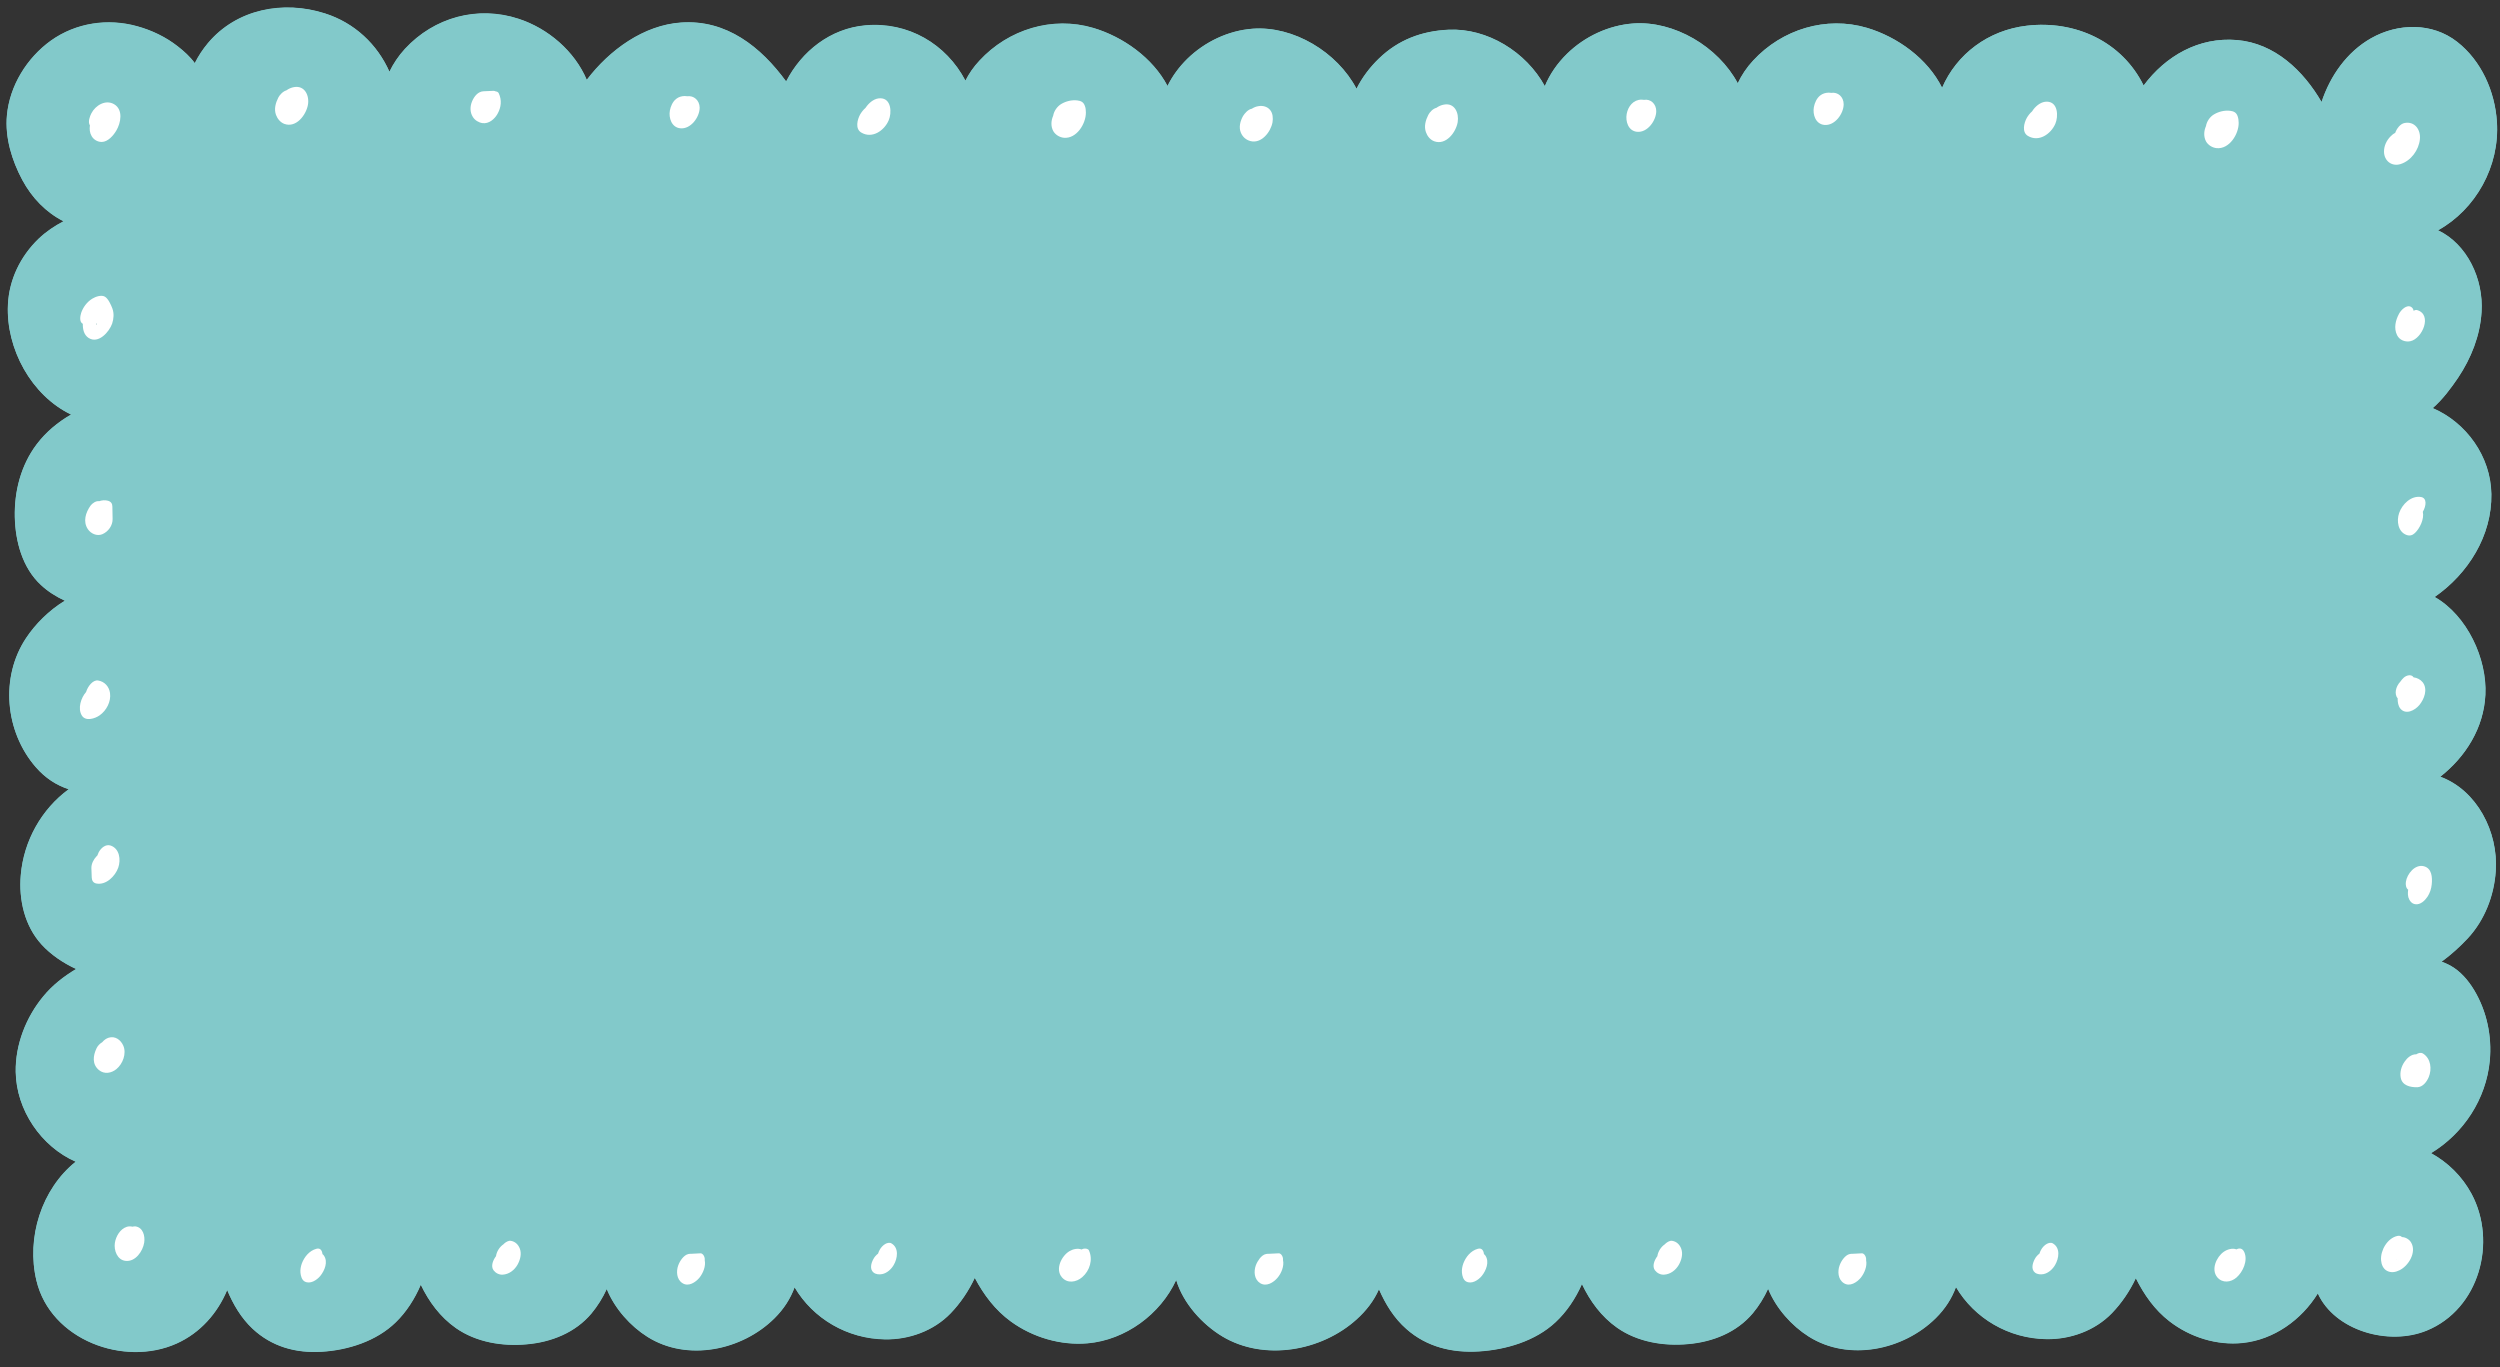 <?xml version="1.0" encoding="UTF-8" standalone="no"?><svg xmlns="http://www.w3.org/2000/svg" xmlns:xlink="http://www.w3.org/1999/xlink" fill="#000000" height="1211.8" preserveAspectRatio="xMidYMid meet" version="1" viewBox="383.3 354.5 2215.7 1211.8" width="2215.7" zoomAndPan="magnify"><rect x="383.3" y="354.5" width="2215.7" height="1211.8" fill="#333333" stroke="none"/><g id="change1_1"><path d="M2561.1,391.6c-22.1-17.3-52.5-16.7-76.3-3.2c-21.5,12.2-36.2,33.3-43.9,56.5c-16.2-27.9-41.5-52-74.9-54.9 c-34-2.9-63.4,14.2-82.8,40.3c-19-38.8-60.5-58.1-103.6-53c-34.1,4-62.1,25.1-75,55c-12.8-25.9-39.7-45.1-66.5-53.1 c-36.3-10.8-75.4,1.3-100.9,28.9c-5.8,6.2-10.3,13-13.7,20.2c-17.4-32.6-56.6-55.6-92.6-53c-21.8,1.6-43,11.5-58.6,26.8 c-8.9,8.7-15.4,18.3-19.8,28.8c-16.5-30.3-51-51.6-85.3-50c-23.7,1.1-44.6,8.9-61.8,25.6c-7.9,7.6-14.8,16.7-19.8,26.7 c-17.1-32.6-55.9-55.8-91.9-53.2c-21.7,1.6-42.6,11.6-58.1,26.8c-7.4,7.3-13.2,15.3-17.5,24c-13.1-25-39.5-43.6-65.7-51.4 c-36.3-10.8-75.4,1.3-100.9,28.9c-5.2,5.5-9.3,11.5-12.5,17.8c-17-32.5-50.8-52.4-88.7-49c-31,2.8-56.4,22.9-70.2,49.7 c-22.3-30.5-52.8-55-93.1-52.2c-33.1,2.3-63.4,24.2-83.6,50.8c-10.8-25.5-34.3-45.6-60.4-54.1c-36.3-11.9-74.8-1.4-100.7,26.6 c-5.8,6.3-10.3,13.1-13.8,20.3c-10.7-24.2-30.8-43.3-57.2-51.7c-36.9-11.8-78.3-3.9-103.7,26.4c-4.5,5.4-8.5,11.4-11.6,17.7 c-4.1-5.7-9.7-10.7-15.1-14.9c-10.6-8.3-22.9-14.2-35.9-17.8c-26.1-7.3-54.3-3.1-76.5,12.7c-21.3,15.3-36.6,40-39,66.3 c-1.8,19.7,4.4,40,13.7,57.3c8.5,15.8,21,28.7,36.5,36.5c-8,4.2-15.5,9.2-22.1,15.5c-16.1,15.5-26.2,36.2-27.2,58.6 c-1.8,38.8,20.7,80.3,56,97.2c-11.8,6.8-22.3,15.5-30.6,26.5c-13.9,18.5-19.8,41.5-19.3,64.4c0.5,21.7,6.8,45.1,23.2,60.2 c6.1,5.7,13.4,10.3,21.2,13.9c-14.1,8.5-26.4,21-34.4,33.1c-23.1,34.7-18.7,82.9,8.5,114.3c8.6,9.9,18.4,16.1,29.3,19.7 c-24.1,17.6-39.9,45.7-42.5,76c-1.9,21.8,3.3,45,18.4,61.6c8.1,8.9,19.1,16.4,30.7,21.7c-10.9,6.5-21,14.3-29.2,24.3 c-15.3,18.5-24.8,42.8-24.4,66.9c0.5,33.7,22.5,66.2,53.2,79.6c-30.3,24.2-44,67.4-34.8,105.5c12.5,52.3,77.5,76.6,124.2,55.6 c20.9-9.4,36.2-26.8,44.8-47.4c5.3,12.7,12.3,24.7,22.5,34.3c17,15.9,38.3,21.8,61.2,20.4c23.4-1.4,48.6-9.4,65.7-26.1 c9.3-9,16.9-20.8,22.2-33.3c7.2,15.1,17.3,28.7,31.1,38.4c18,12.6,41.2,16.4,62.8,14.4c21.8-1.9,43.1-10.3,57.4-27.4 c5.3-6.4,9.9-13.7,13.5-21.6c7.1,17.5,21.1,33,36.1,42.4c35.2,22.2,83.7,12.1,112.5-16.4c8.4-8.3,14.2-17.5,17.9-27.5 c16.4,27.8,46.7,45.6,80,46.1c21.3,0.4,43.3-7.5,58.3-23.1c8.5-8.8,15.9-19.7,21.4-31.4c7.9,15,18.1,28.6,32,38.7 c19.4,14.1,44.2,21.4,68.1,19.3c33.5-3,64.4-25.7,78.4-56.1c6.2,20.8,23.2,39.3,40.7,49.9c37,22.3,88,13.3,119.3-15.1 c8.2-7.4,15.3-16.4,19.7-26.6c5.8,13.2,13.3,25.6,24.4,35.3c18,15.9,40.7,21.3,64.3,19.8c23.9-1.5,50-9.2,67.8-25.9 c9.7-9,17.8-21,23.4-33.8c7.2,15.2,17.3,29,31.3,38.8c18,12.6,41.2,16.4,62.8,14.4c21.8-1.9,43.1-10.3,57.4-27.4 c5.3-6.4,9.9-13.7,13.5-21.6c7.1,17.5,21.1,33,36.1,42.4c35.2,22.2,83.7,12.1,112.5-16.4c8.4-8.3,14.2-17.5,17.9-27.5 c16.4,27.8,46.7,45.6,80,46.1c21.3,0.4,43.3-7.5,58.3-23.1c8.4-8.7,15.7-19.4,21.1-30.9c7.3,14.6,16.7,28.1,29.8,38.2 c18.2,14.1,41.9,21.6,64.9,19.2c27.6-2.9,52.1-20.4,66.6-43.9c14.9,32.8,62.5,46.9,96.6,32.9c46.5-19.1,62.5-78.5,39.6-121.2 c-8.3-15.4-20.9-27.8-35.9-36c28.8-17.4,48.9-47.9,52.1-82c2-21.6-2.6-43.7-13.8-62.4c-5.3-8.8-12.2-16.9-21.3-21.9 c-2.4-1.3-5-2.4-7.6-3.4c8.3-6.1,16.2-13.2,23.2-20.7c15-16.2,23.3-37.7,24.8-59.6c2.4-34.9-16.8-71.9-49.2-83.8 c22.5-17.7,38.6-43.2,40-72.7c1.6-31.7-16.1-70.2-45-86.6c29.7-20.6,50.9-54.3,50.3-91.2c-0.5-33.3-22.2-63.4-52-76.2 c8.9-7.7,16.3-17.8,22.5-26.9c11.6-17.4,19.5-37.2,20.8-58.2c1.9-29.3-12.8-60.3-38.6-72.5c33.4-18.5,54.9-56.7,52.2-96.3 C2594.5,435.4,2582.6,408.4,2561.1,391.6z M468.7,640.9c0.2,0.6,0.4,1.3,0.4,1.4C468.4,642.1,468.4,641.6,468.7,640.9z M475.1,466 c0,0.6,0,0.2,0-0.1c0,0,0,0,0,0C475.1,465.9,475.1,465.9,475.1,466z M829.8,1474.2C829.9,1474.6,829.9,1474.9,829.8,1474.2 L829.8,1474.2z M1331.6,1480.2C1331.6,1480.2,1331.5,1480.2,1331.6,1480.2C1331.5,1480.2,1331.6,1480.2,1331.6,1480.2 C1331.6,1480.2,1331.6,1480.2,1331.6,1480.2z M1331.7,1480.2C1331.7,1480.2,1331.7,1480.2,1331.7,1480.2c0.2,0,0.3,0,0.5,0 C1332.1,1480.3,1332,1480.3,1331.7,1480.2z M1334,457.7C1334,457.7,1334,457.6,1334,457.7c0.1,0,0.2,0,0.3,0 C1334.2,457.7,1334.1,457.7,1334,457.7z M1859.2,1474.2C1859.2,1474.6,1859.2,1474.9,1859.2,1474.2L1859.2,1474.2z M2355.7,466.9 C2355.7,466.9,2355.7,466.9,2355.7,466.9c0.1,0,0.2,0,0.3,0C2355.9,466.9,2355.8,466.9,2355.7,466.9z M2507,1470.7 c0.1,0.1,0.2,0.3,0.3,0.4C2507.1,1471.1,2507,1471,2507,1470.7z M2517.4,647.9c0,0,0.1,0,0.1,0.1c0,0,0.1,0.1,0.1,0.1c0,0,0,0,0,0 c0,0,0,0,0,0C2517.5,648,2517.4,647.9,2517.4,647.9z M2517.8,648.1C2517.8,648.1,2517.7,648,2517.8,648.1c0.1,0,0.3,0.1,0.5,0.1 C2518.1,648.2,2517.9,648.1,2517.8,648.1z M2520.1,813.8C2519.9,814.2,2519.7,813.9,2520.1,813.8 C2520.1,813.8,2520.1,813.8,2520.1,813.8z M2523.3,638.3C2523.3,638.3,2523.3,638.3,2523.3,638.3 C2523.3,638.3,2523.3,638.3,2523.3,638.3c-0.1,0-0.2,0-0.3,0C2523.2,638.1,2523.5,638.3,2523.3,638.3z" fill="#82c9ca"/></g><g><g><g><g id="change1_2"><path d="M2546,1043c22.5-17.7,38.6-43.2,40-72.7c1.6-31.7-16.1-70.2-45-86.6c29.7-20.6,50.9-54.3,50.3-91.2 c-0.5-33.3-22.2-63.4-52-76.2c8.9-7.7,16.3-17.8,22.5-26.9c11.6-17.4,19.5-37.2,20.8-58.2c1.9-29.3-12.8-60.3-38.6-72.5 c33.4-18.5,54.9-56.7,52.2-96.3c-1.8-26.9-13.7-53.9-35.2-70.8c-22.1-17.3-52.5-16.7-76.3-3.2c-21.5,12.2-36.2,33.3-43.9,56.5 c-16.2-27.9-41.5-52-74.9-54.9c-34-2.9-63.4,14.2-82.8,40.3c-19-38.8-60.5-58.1-103.6-53c-34.1,4-62.1,25.1-75,55 c-12.8-25.9-39.7-45.1-66.5-53.1c-36.3-10.8-75.4,1.3-100.9,28.9c-5.8,6.2-10.3,13-13.7,20.2c-17.4-32.6-56.6-55.6-92.6-53 c-21.8,1.6-43,11.5-58.6,26.7c-8.9,8.7-15.4,18.3-19.8,28.8c-16.5-30.3-51-51.6-85.3-50c-23.7,1.1-44.6,8.9-61.8,25.6 c-7.9,7.6-14.8,16.7-19.8,26.7c-17.1-32.6-55.9-55.8-91.9-53.2c-21.7,1.6-42.6,11.6-58.1,26.7c-7.4,7.3-13.2,15.3-17.5,24 c-13.1-25-39.5-43.6-65.7-51.4c-36.3-10.8-75.4,1.3-100.9,28.9c-5.2,5.5-9.3,11.5-12.5,17.8c-17-32.5-50.8-52.4-88.7-49 c-31,2.8-56.4,22.9-70.2,49.7c-22.3-30.5-52.8-55-93.1-52.2c-33.1,2.3-63.4,24.2-83.6,50.8c-10.8-25.5-34.3-45.6-60.4-54.1 c-36.3-11.9-74.8-1.4-100.7,26.6c-5.8,6.3-10.3,13.1-13.8,20.3c-10.7-24.2-30.8-43.3-57.2-51.7c-36.9-11.8-78.3-3.9-103.7,26.4 c-4.5,5.4-8.5,11.4-11.6,17.7c-4.1-5.7-9.7-10.7-15.1-14.9c-10.6-8.3-22.9-14.2-35.9-17.8c-26.1-7.3-54.3-3.1-76.5,12.7 c-21.3,15.3-36.6,40-39,66.3c-1.8,19.7,4.4,40,13.7,57.3c8.5,15.8,21,28.7,36.5,36.5c-8,4.2-15.5,9.2-22.1,15.5 c-16.1,15.5-26.2,36.2-27.2,58.6c-1.8,38.8,20.7,80.3,56,97.2c-11.8,6.8-22.3,15.5-30.6,26.5c-13.9,18.5-19.8,41.5-19.3,64.4 c0.5,21.7,6.8,45.1,23.2,60.2c6.1,5.7,13.4,10.3,21.2,13.9c-14.1,8.5-26.4,21-34.4,33.1c-23.1,34.7-18.7,82.9,8.5,114.3 c8.6,9.9,18.4,16.1,29.3,19.7c-24.1,17.6-39.9,45.7-42.5,76c-1.9,21.8,3.3,45,18.4,61.6c8.1,8.9,19.1,16.4,30.7,21.7 c-10.9,6.5-21,14.3-29.2,24.3c-15.3,18.5-24.8,42.8-24.4,66.9c0.5,33.7,22.5,66.2,53.2,79.6c-30.3,24.2-44,67.4-34.8,105.5 c12.5,52.3,77.5,76.6,124.2,55.6c20.9-9.4,36.2-26.8,44.8-47.4c5.3,12.7,12.3,24.7,22.5,34.3c17,15.9,38.3,21.8,61.2,20.4 c23.4-1.4,48.6-9.4,65.7-26.1c9.3-9,16.9-20.8,22.2-33.3c7.2,15.1,17.3,28.7,31.1,38.4c18,12.6,41.2,16.4,62.8,14.4 c21.8-1.9,43.1-10.3,57.4-27.4c5.3-6.4,9.9-13.7,13.5-21.6c7.1,17.5,21.1,33,36.1,42.4c35.2,22.2,83.7,12.1,112.5-16.4 c8.4-8.3,14.2-17.5,17.9-27.5c16.4,27.8,46.7,45.6,80,46.1c21.3,0.4,43.3-7.5,58.3-23.1c8.5-8.8,15.9-19.7,21.4-31.4 c7.9,15,18.1,28.6,32,38.7c19.4,14.1,44.2,21.4,68.1,19.3c33.5-3,64.4-25.7,78.4-56.1c6.2,20.8,23.2,39.3,40.7,49.9 c37,22.3,88,13.3,119.3-15.1c8.2-7.4,15.3-16.4,19.7-26.6c5.8,13.2,13.3,25.6,24.4,35.3c18,15.9,40.7,21.3,64.3,19.8 c23.9-1.5,50-9.2,67.8-25.9c9.7-9,17.8-21,23.4-33.8c7.2,15.2,17.3,29,31.3,38.8c18,12.6,41.2,16.4,62.8,14.4 c21.8-1.9,43.1-10.3,57.4-27.4c5.3-6.4,9.9-13.7,13.5-21.6c7.1,17.5,21.1,33,36.1,42.4c35.2,22.2,83.7,12.1,112.5-16.4 c8.4-8.3,14.2-17.5,17.9-27.5c16.4,27.8,46.7,45.6,80,46.1c21.3,0.4,43.3-7.5,58.3-23.1c8.4-8.7,15.7-19.4,21.1-30.9 c7.3,14.6,16.7,28.1,29.8,38.2c18.2,14.1,41.9,21.6,64.9,19.2c27.6-2.9,52.1-20.4,66.6-43.9c14.9,32.8,62.5,46.9,96.6,32.9 c46.5-19.1,62.5-78.5,39.6-121.2c-8.3-15.4-20.9-27.8-35.9-36c28.8-17.4,48.9-47.9,52.1-82c2-21.6-2.6-43.7-13.8-62.4 c-5.3-8.8-12.2-16.9-21.3-21.9c-2.4-1.3-5-2.4-7.6-3.4c8.3-6.1,16.2-13.2,23.2-20.7c15-16.2,23.3-37.7,24.8-59.6 C2597.6,1091.8,2578.5,1054.9,2546,1043z M2509.8,1480.6c-3.4,1.6-7.5,2.3-10.9,0.4c-3.4-1.9-4.9-5.7-5.2-9.3 c-0.7-8.7,5.5-19.6,14.4-21.6c1.9-0.4,3.2,0,4.1,1c0,0,0.1,0,0.1,0c3.1,0.1,6.3,2,7.9,4.6 C2525.5,1464.2,2517.8,1476.7,2509.8,1480.6z M2528,477.9c-0.9,9.5-7.9,19.1-17.1,22c-7.9,2.5-14.6-2.9-14.7-10.9 c-0.1-5.1,2.3-10.2,5.9-13.7c1.1-1.2,2.5-2.3,4-3c1.4-3.9,4.5-8.1,8.4-8.8C2523.4,461.8,2528.9,469.5,2528,477.9z M2519.5,656.9 c-4.6,1-9.7-1-11.8-5.3c-3.1-6.3-1.4-13.3,1.8-19.2c1.7-3.1,6.6-8.2,10.6-5.9c1.3,0.8,2,2,2.2,3.4c1.1-0.5,2.2-0.9,3.1-0.6 C2539.3,633.3,2530.2,654.6,2519.5,656.9z M2538.5,1138.3c-0.4,3.9-1.6,7.7-3.8,11c-2.3,3.4-6.2,7.2-10.7,6.6 c-3.3-0.4-5.3-3.2-6.2-6.1c-0.4-1.5-0.5-3.1-0.4-4.6c0-0.8,0.1-1.5,0.2-2.2c-1.9-1.3-2.4-4.4-2-7c1-6.9,8-15.7,15.8-13.8 C2538.7,1124,2539.1,1132.1,2538.5,1138.3z M2527.5,979.4c-3.9,4.7-12.1,9-16.9,3c-1.8-2.3-2.3-5.5-2.3-8.4c0-0.2,0-0.5,0-0.7 c-1.6-1.5-2-4.6-1.6-6.8c0.4-2.8,1.9-5.7,4-7.9c0.9-1.3,1.9-2.5,3-3.5c2.4-2.2,6.9-3.3,8.7-0.3c3.1,0.4,6.1,1.9,8.1,4.4 C2535.2,965.3,2531.9,974.1,2527.5,979.4z M2523.6,826.9c-2.1,2-4.6,2.6-7.2,1.8c-8-2.7-9.2-12.6-6.8-19.5 c2.7-7.7,10.6-15.7,19.4-14.2c5.5,1,4.7,7.9,1.6,13.1C2532,814.5,2527.9,822.8,2523.6,826.9z M2535.8,1309.2 c-1.8,4.2-5.2,8.7-10.1,8.9c-6.1,0.1-13.4-1.4-14.7-8.5c-0.9-5,0.6-10,3.4-14.1c2.3-3.4,6-6.7,10.4-6.6c1.9-1.2,4-1.8,5.9-0.7 C2537.8,1292.6,2538.8,1302.1,2535.8,1309.2z M2338.3,466.3c0.7-4.2,3.6-8.2,7.1-10.4c4.2-2.5,9.3-3.9,14.3-3.2 c3.2,0.4,5.4,1.4,6.6,4.6c0.7,1.9,1,4,1,6.1c0.1,10-8.3,23.6-19.6,22.4c-3.8-0.4-7.5-2.6-9.3-5.9 C2336.1,475.7,2336.5,470.7,2338.3,466.3z M2365.5,1486.7c-5,4.4-12.5,5.3-17.1-0.2c-5.7-6.9-0.7-18,5.7-22.5 c3.1-2.2,7.7-3.6,11.3-2.2c2.7-1.4,5.4-1.1,7,2.5C2375.7,1471.8,2371.2,1481.7,2365.5,1486.7z M2194.6,1483.7 c-2.6,0.5-5.5,0.3-7.6-1.3c-3.8-3-2.1-8.5-0.2-12.1c0.9-1.7,2.4-3.5,4.1-4.7c0.4-1.3,0.9-2.4,1.4-3.3c1.1-2.1,3.1-4.3,5.2-5.4 c1.5-0.8,3.7-1.4,5.3-0.4c6.7,4.1,5.2,13.4,1.9,19.2C2202.6,1479.2,2198.9,1482.8,2194.6,1483.7z M2179.6,459 c1.1-1.9,2.7-4.1,4.7-5.8c0.4-0.6,0.9-1.3,1.3-1.9c2.9-3.6,7.1-6.8,11.9-6.7c9.8,0.2,10.2,13,7.3,19.6 c-3.9,9.1-14.7,16.6-24.4,10.7C2175.1,471.6,2177,463.5,2179.6,459z M1991,449.4c0.7-3.7,2.5-7.8,5.5-10.2 c2.3-1.8,4.7-2.5,7.6-2.6c0.8,0,1.5,0.1,2.3,0.2c5.8-0.9,10.9,3.4,11,10c0,8.4-7.9,19.3-17.2,18.3 C1992.5,464.4,1989.8,456,1991,449.4z M2017.4,1491.7c-5.2-3.3-5.6-10.5-3.7-15.7c0.8-2.2,2-4.4,3.5-6.2 c1.4-1.7,3.4-3.5,5.6-3.9c0.9-0.2,1.9-0.2,2.8-0.2c2.6-0.1,5.1-0.3,7.7-0.4c1.9-0.1,3.1,1.8,3.6,3.3c0.3,0.9,0.4,1.9,0.3,2.9 c1.1,5.3-1.4,11.6-4.7,15.6C2029,1491.1,2022.7,1495.2,2017.4,1491.7z M1825,455.5c1.2-6.7,5.9-12.7,13.1-12.7 c0.7,0,1.5,0.1,2.3,0.2c5.8-1,10.9,3.5,10.9,10c0,8.3-7.8,19.3-17.1,18.3C1826.5,470.5,1823.8,462.1,1825,455.5z M1871.2,1475.5 c-2.8,4.8-7.5,8.4-13.1,8.7c-3.2,0.2-6.2-1.3-8.1-3.9c-2.7-3.6-0.5-8.9,2.2-12.5c0.6-4.1,3.1-8.2,6.6-10.5 c0.3-0.3,0.6-0.5,0.8-0.8c1.4-1.2,3.7-2.5,5.6-2.3c4,0.6,6.6,3.2,8.1,6.9C1875.1,1465.8,1873.6,1471.3,1871.2,1475.5z M1649.2,456.2c1.1-2.2,4-5.5,7.1-6.2c2.1-1.5,4.4-2.5,6.8-2.9c9.6-1.7,13.6,7.8,12.1,15.8c-1.6,9-10.4,20.6-20.8,16.8 c-3.5-1.3-6.1-4.5-7.3-8C1645.2,466.4,1646.8,461,1649.2,456.2z M1682.5,1490.2c-2.5-1.5-3.3-4.9-3.6-7.6 c-0.3-2.7,0.3-5.8,1.2-8.3c2.2-5.8,6.6-11.3,12.8-13c3.7-1.1,5.2,1.7,5.5,4.7c0.4,0.3,0.9,0.7,1.2,1.2 c3.9,5.6,0.7,13.5-3.2,18.2C1693.4,1489.2,1687.5,1493.1,1682.5,1490.2z M1485,457.2c1.4-2.3,4.5-5.9,7.7-6.4 c1.9-1.2,3.8-2,5.9-2.3c3.8-0.7,7.9,0.3,10.4,3.4c2.4,3.1,2.8,7.3,2.1,11c-1.5,8.5-9.9,19.3-19.7,16.6c-3.9-1.1-6.7-3.6-8.3-7.3 C1481,467.3,1482.5,461.6,1485,457.2z M1500.1,1491.7c-5.3-3.4-5.7-10.3-3.8-15.7c0.8-2.2,2.1-4.4,3.5-6.2 c1.4-1.7,3.3-3.5,5.6-3.9c0.9-0.2,1.9-0.2,2.9-0.2c2.7-0.1,5.5-0.3,8.2-0.4c1.9-0.1,3.1,1.8,3.6,3.3c0.3,0.9,0.4,1.8,0.3,2.7 c1.2,5.3-1.4,11.8-4.7,15.7C1512,1491.2,1505.6,1495.2,1500.1,1491.7z M1316.7,457.1c0.7-4.2,3.6-8.2,7.1-10.4 c4.2-2.5,9.4-3.9,14.3-3.2c3.2,0.4,5.4,1.4,6.6,4.6c0.7,1.9,1,4,1,6.1c0.1,10-8.3,23.6-19.6,22.4c-3.8-0.4-7.5-2.6-9.3-5.9 C1314.5,466.5,1314.8,461.5,1316.7,457.1z M1342.5,1486.4c-5.3,4.5-13.1,5.9-18.1,0.1c-6.1-7.2-0.2-18.9,6.7-23.1 c3.1-1.9,7.4-2.8,10.8-1.5c0.6-0.3,1.2-0.6,1.8-0.7c1.4-0.3,3.9-0.1,4.7,1.5C1352.1,1470.8,1349.2,1480.6,1342.5,1486.4z M1165.3,1483.7c-2.6,0.5-5.5,0.3-7.6-1.3c-3.8-3-2.2-8.5-0.2-12.1c0.9-1.7,2.4-3.5,4.1-4.7c0.4-1.3,0.9-2.4,1.4-3.3 c1.1-2.1,3.1-4.3,5.2-5.4c1.5-0.8,3.7-1.4,5.3-0.4c6.7,4.1,5.2,13.4,1.9,19.2C1173.3,1479.2,1169.6,1482.8,1165.3,1483.7z M1145.7,455.9c1.1-1.9,2.7-4.1,4.7-5.8c0.4-0.6,0.9-1.3,1.4-1.9c2.9-3.6,7.1-6.8,11.9-6.7c9.8,0.2,10.2,13,7.3,19.6 c-3.9,9.1-14.7,16.6-24.4,10.7C1141.2,468.5,1143.1,460.5,1145.7,455.9z M977,452.5c0.7-3.7,2.5-7.8,5.5-10.2 c2.3-1.8,4.7-2.5,7.6-2.6c0.8,0,1.5,0.1,2.3,0.2c5.8-0.9,10.9,3.4,11,10c0,8.4-7.9,19.3-17.2,18.3 C978.5,467.5,975.8,459.1,977,452.5z M988.1,1491.7c-5.2-3.3-5.6-10.5-3.7-15.7c0.8-2.2,2-4.4,3.5-6.2c1.4-1.7,3.4-3.5,5.6-3.9 c0.9-0.2,1.9-0.2,2.8-0.2c2.6-0.1,5.1-0.3,7.7-0.4c1.9-0.1,3.1,1.8,3.6,3.3c0.3,0.9,0.4,1.9,0.3,2.9c1.1,5.3-1.4,11.6-4.7,15.6 C999.7,1491.1,993.4,1495.2,988.1,1491.7z M801.6,444.4c1.8-4.3,5.2-8.7,10.1-8.9c2.9-0.1,5.9-0.2,8.8-0.4c0.8,0,1.5,0.2,2,0.5 c1.1,0.1,2.2,0.6,2.7,1.6c2.9,6,2.2,12.3-1,18.1c-2.6,4.7-7.7,9.2-13.5,8.3c-3.3-0.5-6.6-2.5-8.4-5.4 C799.7,454.1,799.8,448.9,801.6,444.4z M841.9,1475.5c-2.8,4.8-7.5,8.4-13.1,8.7c-3.2,0.2-6.2-1.3-8.1-3.9 c-2.7-3.6-0.5-8.9,2.2-12.5c0.6-4.1,3.1-8.2,6.6-10.5c0.3-0.3,0.6-0.5,0.8-0.8c1.4-1.2,3.7-2.5,5.6-2.3c4,0.6,6.6,3.2,8.1,6.9 C845.8,1465.8,844.3,1471.3,841.9,1475.5z M630,440.9c1.1-2.2,4.1-5.5,7.1-6.3c2.1-1.5,4.4-2.5,6.8-2.9 c9.6-1.6,13.7,7.7,12.2,15.8c-1.7,9.1-10.5,20.6-20.9,16.8c-3.5-1.3-6.1-4.5-7.4-8C626,451.1,627.6,445.6,630,440.9z M653.2,1490.2c-2.5-1.5-3.3-4.9-3.6-7.6c-0.3-2.7,0.3-5.8,1.2-8.3c2.2-5.8,6.6-11.3,12.8-13c3.7-1.1,5.2,1.7,5.5,4.7 c0.4,0.3,0.9,0.7,1.2,1.2c3.9,5.6,0.7,13.5-3.2,18.2C664.1,1489.2,658.1,1493.1,653.2,1490.2z M494.7,1472 c-7.5-0.7-10.6-9.4-9.6-15.9c0.9-5.9,4.7-12.4,10.6-14.3c1.6-0.5,3.4-0.5,5-0.1c0.8-0.2,1.6-0.3,2.4-0.3c7,0.7,9,8.4,8,14.3 C509.8,1463.4,503.4,1472.9,494.7,1472z M471,1302.9c-6.2-5.2-5.3-12.7-2.1-19.4c1-2.1,2.9-4.1,5-5.3c1.6-1.9,3.5-3.3,5.7-4 c5.8-1.8,10.8,2,13,7.1c3,7-0.5,16-6.1,20.7C482,1305.7,475.8,1306.8,471,1302.9z M464.3,455c3.6-7,12.6-12.5,20.2-8 c8.2,4.8,5.9,16.5,1.9,23.3c-2.5,4.4-7.4,10-12.8,10.1c-3.7,0.1-7.3-2-9.1-5.2c-1.6-2.8-2-6.2-1.5-9.5 C461.1,462.7,463,457.7,464.3,455z M455.1,631.9c1.7-5.1,5.3-9.9,9.9-12.7c2.8-1.7,7.9-3.6,11.1-1.8c3.1,1.8,5.6,7.4,6.7,10.5 c1.6,4.3,1.2,9.1-0.3,13.4c-2.6,7.4-12.2,18.3-20.9,12.7c-4.1-2.6-5.2-7.6-5.1-12.5C453.5,639.9,454.2,634.7,455.1,631.9z M463.6,802.7c1.5-2.1,4.9-4.5,7.7-4c2.5-0.9,5.3-1.1,7.8-0.4c2.7,0.8,3.9,2.5,3.9,5.3c0,3.6,0.1,7.3,0.1,10.9 c0.1,5.8-3.9,11.3-9.2,13.5c-4.7,1.9-10.1-0.5-12.8-4.6C456.7,816.6,459.2,808.7,463.6,802.7z M459.6,967.8 c1.6-5.3,6.2-10.9,10.6-10.2c5.8,0.9,9.8,5.4,10.6,11.1c1.1,7.6-3.1,15.5-9.2,19.8c-4.1,2.9-12.5,5.6-15.8,0.1 C452,982.4,455.1,973,459.6,967.8z M468.8,1113.4c0.2-0.2,0.5-0.5,0.8-0.8c0.4-1.2,0.9-2.2,1.2-2.9c2-3.7,6.1-7.4,10.6-5.9 c8,2.8,9.1,12.7,6.7,19.6c-2.7,7.6-10.9,15.8-19.6,14c-2.7-0.6-3.8-2.7-3.9-5.3c-0.1-2.8-0.2-5.6-0.3-8.3 C464.1,1120,466.2,1116,468.8,1113.4z" fill="#82c9ca"/></g><g id="change2_22"><path d="M2528,477.9c-0.9,9.5-7.9,19.1-17.1,22c-7.9,2.5-14.6-2.9-14.7-10.9c-0.1-5.1,2.3-10.2,5.9-13.7 c1.1-1.2,2.5-2.3,4-3c1.4-3.9,4.5-8.1,8.4-8.8C2523.4,461.8,2528.9,469.5,2528,477.9z" fill="#ffffff"/></g><g id="change2_26"><path d="M2525.5,629.3c-0.9-0.3-2.1,0.1-3.1,0.6c-0.2-1.4-0.9-2.6-2.2-3.4c-4-2.3-8.9,2.8-10.6,5.9 c-3.2,5.9-4.9,12.9-1.8,19.2c2.1,4.3,7.2,6.3,11.8,5.3C2530.2,654.6,2539.3,633.3,2525.5,629.3z M2517.4,647.9 c0,0,0.1,0,0.1,0.1c0,0,0.1,0.1,0.1,0.1c0,0,0,0,0,0c0,0,0,0,0,0C2517.5,648,2517.4,647.9,2517.4,647.9z M2517.8,648.1 C2517.8,648.1,2517.7,648,2517.8,648.1c0.1,0,0.3,0.1,0.5,0.1C2518.1,648.2,2517.9,648.1,2517.8,648.1z M2523.3,638.3 C2523.3,638.3,2523.3,638.3,2523.3,638.3C2523.3,638.3,2523.3,638.3,2523.3,638.3c-0.1,0-0.2,0-0.3,0 C2523.2,638.1,2523.5,638.3,2523.3,638.3z" fill="#ffffff"/></g><g id="change2_8"><path d="M2529,795c-8.8-1.5-16.8,6.5-19.4,14.2c-2.4,6.9-1.1,16.8,6.8,19.5c2.7,0.9,5.1,0.2,7.2-1.8 c4.3-4.1,8.4-12.4,7-18.8C2533.7,802.8,2534.4,795.9,2529,795z M2520.1,813.8C2519.9,814.2,2519.7,813.9,2520.1,813.8 C2520.1,813.8,2520.1,813.8,2520.1,813.8z" fill="#ffffff"/></g><g id="change2_1"><path d="M2527.5,979.4c-3.9,4.7-12.1,9-16.9,3c-1.8-2.3-2.3-5.5-2.3-8.4c0-0.2,0-0.5,0-0.7c-1.6-1.5-2-4.6-1.6-6.8 c0.4-2.8,1.9-5.7,4-7.9c0.9-1.3,1.9-2.5,3-3.5c2.4-2.2,6.9-3.3,8.7-0.3c3.1,0.4,6.1,1.9,8.1,4.4 C2535.2,965.3,2531.9,974.1,2527.5,979.4z" fill="#ffffff"/></g><g id="change2_18"><path d="M2538.5,1138.3c-0.4,3.9-1.6,7.7-3.8,11c-2.3,3.4-6.2,7.2-10.7,6.6c-3.3-0.4-5.3-3.2-6.2-6.1 c-0.4-1.5-0.5-3.1-0.4-4.6c0-0.8,0.1-1.5,0.2-2.2c-1.9-1.3-2.4-4.4-2-7c1-6.9,8-15.7,15.8-13.8 C2538.7,1124,2539.1,1132.1,2538.5,1138.3z" fill="#ffffff"/></g><g id="change2_3"><path d="M2535.8,1309.2c-1.8,4.2-5.2,8.7-10.1,8.9c-6.1,0.1-13.4-1.4-14.7-8.5c-0.9-5,0.6-10,3.4-14.1 c2.3-3.4,6-6.7,10.4-6.6c1.9-1.2,4-1.8,5.9-0.7C2537.8,1292.6,2538.8,1302.1,2535.8,1309.2z" fill="#ffffff"/></g><g id="change2_25"><path d="M2520.1,1455.5c-1.6-2.6-4.8-4.5-7.9-4.6c0,0,0,0-0.1,0c-0.9-1-2.2-1.4-4.1-1c-8.9,2-15.1,12.9-14.4,21.6 c0.3,3.7,1.8,7.5,5.2,9.3c3.5,1.9,7.5,1.3,10.9-0.4C2517.8,1476.7,2525.5,1464.2,2520.1,1455.5z M2507,1470.7 c0.1,0.1,0.2,0.3,0.3,0.4C2507.1,1471.1,2507,1471,2507,1470.7z" fill="#ffffff"/></g><g id="change2_6"><path d="M1348.4,1462.7c-0.7-1.6-3.3-1.8-4.7-1.5c-0.6,0.1-1.2,0.4-1.8,0.7c-3.4-1.3-7.6-0.4-10.8,1.5 c-7,4.2-12.8,15.9-6.7,23.1c4.9,5.8,12.8,4.5,18.1-0.1C1349.2,1480.6,1352.1,1470.8,1348.4,1462.7z M1331.6,1480.2 C1331.6,1480.2,1331.5,1480.2,1331.6,1480.2C1331.5,1480.2,1331.6,1480.2,1331.6,1480.2 C1331.6,1480.2,1331.6,1480.2,1331.6,1480.2z M1331.7,1480.2C1331.7,1480.2,1331.7,1480.2,1331.7,1480.2c0.2,0,0.3,0,0.5,0 C1332.1,1480.3,1332,1480.3,1331.7,1480.2z" fill="#ffffff"/></g><g id="change2_21"><path d="M1175.4,1475.6c-2.1,3.7-5.9,7.2-10.2,8.1c-2.6,0.5-5.5,0.3-7.6-1.3c-3.8-3-2.2-8.5-0.2-12.1 c0.9-1.7,2.4-3.5,4.1-4.7c0.4-1.3,0.9-2.4,1.4-3.3c1.1-2.1,3.1-4.3,5.2-5.4c1.5-0.8,3.7-1.4,5.3-0.4 C1180.2,1460.5,1178.8,1469.8,1175.4,1475.6z" fill="#ffffff"/></g><g id="change2_13"><path d="M1003.2,1486.9c-3.5,4.2-9.8,8.3-15.1,4.8c-5.2-3.3-5.6-10.5-3.7-15.7c0.8-2.2,2-4.4,3.5-6.2 c1.4-1.7,3.4-3.5,5.6-3.9c0.9-0.2,1.9-0.2,2.8-0.2c2.6-0.1,5.1-0.3,7.7-0.4c1.9-0.1,3.1,1.8,3.6,3.3c0.3,0.9,0.4,1.9,0.3,2.9 C1009,1476.7,1006.4,1482.9,1003.2,1486.9z" fill="#ffffff"/></g><g id="change2_31"><path d="M844,1461.1c-1.4-3.6-4.1-6.3-8.1-6.9c-1.9-0.3-4.2,1.1-5.6,2.3c-0.3,0.2-0.6,0.5-0.8,0.8 c-3.4,2.3-6,6.3-6.6,10.5c-2.7,3.6-4.8,8.9-2.2,12.5c1.9,2.5,4.9,4.1,8.1,3.9c5.6-0.3,10.3-3.9,13.1-8.7 C844.3,1471.3,845.8,1465.8,844,1461.1z M829.8,1474.2C829.9,1474.6,829.9,1474.9,829.8,1474.2L829.8,1474.2z" fill="#ffffff"/></g><g id="change2_9"><path d="M667.2,1485.3c-3.1,3.8-9.1,7.7-14,4.9c-2.5-1.5-3.3-4.9-3.6-7.6c-0.3-2.7,0.3-5.8,1.2-8.3 c2.2-5.8,6.6-11.3,12.8-13c3.7-1.1,5.2,1.7,5.5,4.7c0.4,0.3,0.9,0.7,1.2,1.2C674.3,1472.8,671,1480.6,667.2,1485.3z" fill="#ffffff"/></g><g id="change2_10"><path d="M511.1,1455.8c-1.2,7.6-7.7,17.1-16.4,16.2c-7.5-0.7-10.6-9.4-9.6-15.9c0.9-5.9,4.7-12.4,10.6-14.3 c1.6-0.5,3.4-0.5,5-0.1c0.8-0.2,1.6-0.3,2.4-0.3C510.1,1442.2,512,1449.9,511.1,1455.8z" fill="#ffffff"/></g><g id="change2_33"><path d="M486.5,1302c-4.5,3.7-10.7,4.8-15.5,0.9c-6.2-5.2-5.3-12.7-2.1-19.4c1-2.1,2.9-4.1,5-5.3 c1.6-1.9,3.5-3.3,5.7-4c5.8-1.8,10.8,2,13,7.1C495.6,1288.3,492.1,1297.4,486.5,1302z" fill="#ffffff"/></g><g id="change2_2"><path d="M488.1,1123.5c-2.7,7.6-10.9,15.8-19.6,14c-2.7-0.6-3.8-2.7-3.9-5.3c-0.1-2.8-0.2-5.6-0.3-8.3 c-0.1-3.8,2-7.8,4.5-10.4c0.2-0.2,0.5-0.5,0.8-0.8c0.4-1.2,0.9-2.2,1.2-2.9c2-3.7,6.1-7.4,10.6-5.9 C489.4,1106.7,490.5,1116.6,488.1,1123.5z" fill="#ffffff"/></g><g id="change2_28"><path d="M484.5,446.9c-7.6-4.5-16.6,1-20.2,8c-1.4,2.7-3.3,7.8-1.3,10.7c-0.5,3.3-0.2,6.6,1.5,9.5 c1.8,3.2,5.4,5.3,9.1,5.2c5.4-0.1,10.3-5.8,12.8-10.1C490.4,463.5,492.7,451.8,484.5,446.9z M475.1,466c0,0.6,0,0.2,0-0.1 c0,0,0,0,0,0C475.1,465.9,475.1,465.9,475.1,466z" fill="#ffffff"/></g><g id="change2_29"><path d="M482.9,627.9c-1.2-3.2-3.7-8.8-6.7-10.5c-3.2-1.8-8.3,0.1-11.1,1.8c-4.6,2.8-8.2,7.6-9.9,12.7 c-0.9,2.9-1.7,8,1.5,9.6c-0.1,4.9,1,9.8,5.1,12.5c8.7,5.6,18.3-5.3,20.9-12.7C484.1,637,484.5,632.3,482.9,627.9z M468.7,640.9 c0.2,0.6,0.4,1.3,0.4,1.4C468.4,642.1,468.4,641.6,468.7,640.9z" fill="#ffffff"/></g><g id="change2_7"><path d="M483.1,814.5c0.1,5.8-3.9,11.3-9.2,13.5c-4.7,1.9-10.1-0.5-12.8-4.6c-4.4-6.7-1.9-14.6,2.4-20.7 c1.5-2.1,4.9-4.5,7.7-4c2.5-0.9,5.3-1.1,7.8-0.4c2.7,0.8,3.9,2.5,3.9,5.3C483,807.2,483.1,810.9,483.1,814.5z" fill="#ffffff"/></g><g id="change2_4"><path d="M471.6,988.5c-4.1,2.9-12.5,5.6-15.8,0.1c-3.8-6.3-0.7-15.7,3.8-20.8c1.6-5.3,6.2-10.9,10.6-10.2 c5.8,0.9,9.8,5.4,10.6,11.1C481.9,976.2,477.7,984.2,471.6,988.5z" fill="#ffffff"/></g><g id="change2_16"><path d="M656.2,447.5c-1.7,9.1-10.5,20.6-20.9,16.8c-3.5-1.3-6.1-4.5-7.4-8c-1.9-5.2-0.3-10.7,2.1-15.4 c1.1-2.2,4.1-5.5,7.1-6.3c2.1-1.5,4.4-2.5,6.8-2.9C653.5,430,657.7,439.4,656.2,447.5z" fill="#ffffff"/></g><g id="change2_5"><path d="M824.3,455.3c-2.6,4.7-7.7,9.2-13.5,8.3c-3.3-0.5-6.6-2.5-8.4-5.4c-2.7-4.2-2.6-9.4-0.7-13.9 c1.8-4.3,5.2-8.7,10.1-8.9c2.9-0.1,5.9-0.2,8.8-0.4c0.8,0,1.5,0.2,2,0.5c1.1,0.1,2.2,0.6,2.7,1.6 C828.2,443.2,827.5,449.6,824.3,455.3z" fill="#ffffff"/></g><g id="change2_19"><path d="M1003.4,449.9c0,8.4-7.9,19.3-17.2,18.3c-7.7-0.8-10.4-9.2-9.2-15.8c0.7-3.7,2.5-7.8,5.5-10.2 c2.3-1.8,4.7-2.5,7.6-2.6c0.8,0,1.5,0.1,2.3,0.2C998.2,439,1003.3,443.4,1003.4,449.9z" fill="#ffffff"/></g><g id="change2_15"><path d="M1170.9,461.2c-3.9,9.1-14.7,16.6-24.4,10.7c-5.4-3.3-3.4-11.4-0.9-15.9c1.1-1.9,2.7-4.1,4.7-5.8 c0.4-0.6,0.9-1.3,1.4-1.9c2.9-3.6,7.1-6.8,11.9-6.7C1173.4,441.7,1173.8,454.6,1170.9,461.2z" fill="#ffffff"/></g><g id="change2_12"><path d="M1344.7,448.1c-1.2-3.2-3.4-4.2-6.6-4.6c-4.9-0.6-10.1,0.7-14.3,3.2c-3.5,2.1-6.4,6.2-7.1,10.4 c-1.9,4.3-2.2,9.4,0.1,13.6c1.9,3.3,5.6,5.5,9.3,5.9c11.3,1.1,19.7-12.4,19.6-22.4C1345.7,452.1,1345.5,450,1344.7,448.1z M1334,457.7C1334,457.7,1334,457.6,1334,457.7c0.1,0,0.2,0,0.3,0C1334.2,457.7,1334.1,457.7,1334,457.7z" fill="#ffffff"/></g><g id="change2_32"><path d="M2365.5,1486.7c-5,4.4-12.5,5.3-17.1-0.2c-5.7-6.9-0.7-18,5.7-22.5c3.1-2.2,7.7-3.6,11.3-2.2 c2.7-1.4,5.4-1.1,7,2.5C2375.7,1471.8,2371.2,1481.7,2365.5,1486.7z" fill="#ffffff"/></g><g id="change2_36"><path d="M2204.7,1475.6c-2.1,3.7-5.9,7.2-10.2,8.1c-2.6,0.5-5.5,0.3-7.6-1.3c-3.8-3-2.1-8.5-0.2-12.1 c0.9-1.7,2.4-3.5,4.1-4.7c0.4-1.3,0.9-2.4,1.4-3.3c1.1-2.1,3.1-4.3,5.2-5.4c1.5-0.8,3.7-1.4,5.3-0.4 C2209.6,1460.5,2208.1,1469.8,2204.7,1475.6z" fill="#ffffff"/></g><g id="change2_11"><path d="M2032.5,1486.9c-3.5,4.2-9.8,8.3-15.1,4.8c-5.2-3.3-5.6-10.5-3.7-15.7c0.8-2.2,2-4.4,3.5-6.2 c1.4-1.7,3.4-3.5,5.6-3.9c0.9-0.2,1.9-0.2,2.8-0.2c2.6-0.1,5.1-0.3,7.7-0.4c1.9-0.1,3.1,1.8,3.6,3.3c0.3,0.9,0.4,1.9,0.3,2.9 C2038.3,1476.7,2035.7,1482.9,2032.5,1486.9z" fill="#ffffff"/></g><g id="change2_20"><path d="M1873.3,1461.1c-1.4-3.6-4.1-6.3-8.1-6.9c-1.9-0.3-4.2,1.1-5.6,2.3c-0.3,0.2-0.6,0.5-0.8,0.8 c-3.4,2.3-6,6.3-6.6,10.5c-2.7,3.6-4.8,8.9-2.2,12.5c1.9,2.5,4.9,4.1,8.1,3.9c5.6-0.3,10.3-3.9,13.1-8.7 C1873.6,1471.3,1875.1,1465.8,1873.3,1461.1z M1859.2,1474.2C1859.2,1474.6,1859.2,1474.9,1859.2,1474.2L1859.2,1474.2z" fill="#ffffff"/></g><g id="change2_17"><path d="M1696.6,1485.3c-3.1,3.8-9.1,7.7-14,4.9c-2.5-1.5-3.3-4.9-3.6-7.6c-0.3-2.7,0.3-5.8,1.2-8.3 c2.2-5.8,6.6-11.3,12.8-13c3.7-1.1,5.2,1.7,5.5,4.7c0.4,0.3,0.9,0.7,1.2,1.2C1703.6,1472.8,1700.4,1480.6,1696.6,1485.3z" fill="#ffffff"/></g><g id="change2_30"><path d="M1515.6,1486.9c-3.6,4.3-10,8.3-15.5,4.8c-5.3-3.4-5.7-10.3-3.8-15.7c0.8-2.2,2.1-4.4,3.5-6.2 c1.4-1.7,3.3-3.5,5.6-3.9c0.9-0.2,1.9-0.2,2.9-0.2c2.7-0.1,5.5-0.3,8.2-0.4c1.9-0.1,3.1,1.8,3.6,3.3c0.3,0.9,0.4,1.8,0.3,2.7 C1521.6,1476.6,1518.9,1483,1515.6,1486.9z" fill="#ffffff"/></g><g id="change2_23"><path d="M1675.2,462.9c-1.6,9-10.4,20.6-20.8,16.8c-3.5-1.3-6.1-4.5-7.3-8c-1.9-5.2-0.3-10.7,2.1-15.4 c1.1-2.2,4-5.5,7.1-6.2c2.1-1.5,4.4-2.5,6.8-2.9C1672.6,445.4,1676.6,454.8,1675.2,462.9z" fill="#ffffff"/></g><g id="change2_14"><path d="M1511.1,462.9c-1.5,8.5-9.9,19.3-19.7,16.6c-3.9-1.1-6.7-3.6-8.3-7.3c-2.1-4.8-0.6-10.5,1.9-14.9 c1.4-2.3,4.5-5.9,7.7-6.4c1.9-1.2,3.8-2,5.9-2.3c3.8-0.7,7.9,0.3,10.4,3.4C1511.4,454.9,1511.7,459.2,1511.1,462.9z" fill="#ffffff"/></g><g id="change2_27"><path d="M2017.3,446.9c0,8.4-7.9,19.3-17.2,18.3c-7.7-0.8-10.4-9.2-9.2-15.8c0.7-3.7,2.5-7.8,5.5-10.2 c2.3-1.8,4.7-2.5,7.6-2.6c0.8,0,1.5,0.1,2.3,0.2C2012.2,435.9,2017.3,440.3,2017.3,446.9z" fill="#ffffff"/></g><g id="change2_24"><path d="M1851.2,453c0,8.3-7.8,19.3-17.1,18.3c-7.7-0.8-10.3-9.2-9.1-15.8c1.2-6.7,5.9-12.7,13.1-12.7 c0.7,0,1.5,0.1,2.3,0.2C1846.1,442,1851.2,446.5,1851.2,453z" fill="#ffffff"/></g><g id="change2_34"><path d="M2204.9,464.2c-3.9,9.1-14.7,16.6-24.4,10.7c-5.4-3.3-3.4-11.4-0.9-15.9c1.1-1.9,2.7-4.1,4.7-5.8 c0.4-0.6,0.9-1.3,1.3-1.9c2.9-3.6,7.1-6.8,11.9-6.7C2207.4,444.8,2207.7,457.7,2204.9,464.2z" fill="#ffffff"/></g><g id="change2_35"><path d="M2366.4,457.3c-1.2-3.2-3.4-4.2-6.6-4.6c-4.9-0.6-10.1,0.7-14.3,3.2c-3.6,2.1-6.4,6.2-7.1,10.4 c-1.9,4.3-2.2,9.4,0.1,13.6c1.9,3.3,5.6,5.5,9.3,5.9c11.3,1.1,19.7-12.4,19.6-22.4C2367.4,461.3,2367.1,459.2,2366.4,457.3z M2355.7,466.9C2355.7,466.9,2355.7,466.9,2355.7,466.9c0.1,0,0.2,0,0.3,0C2355.9,466.9,2355.8,466.9,2355.7,466.9z" fill="#ffffff"/></g></g></g></g></svg>
